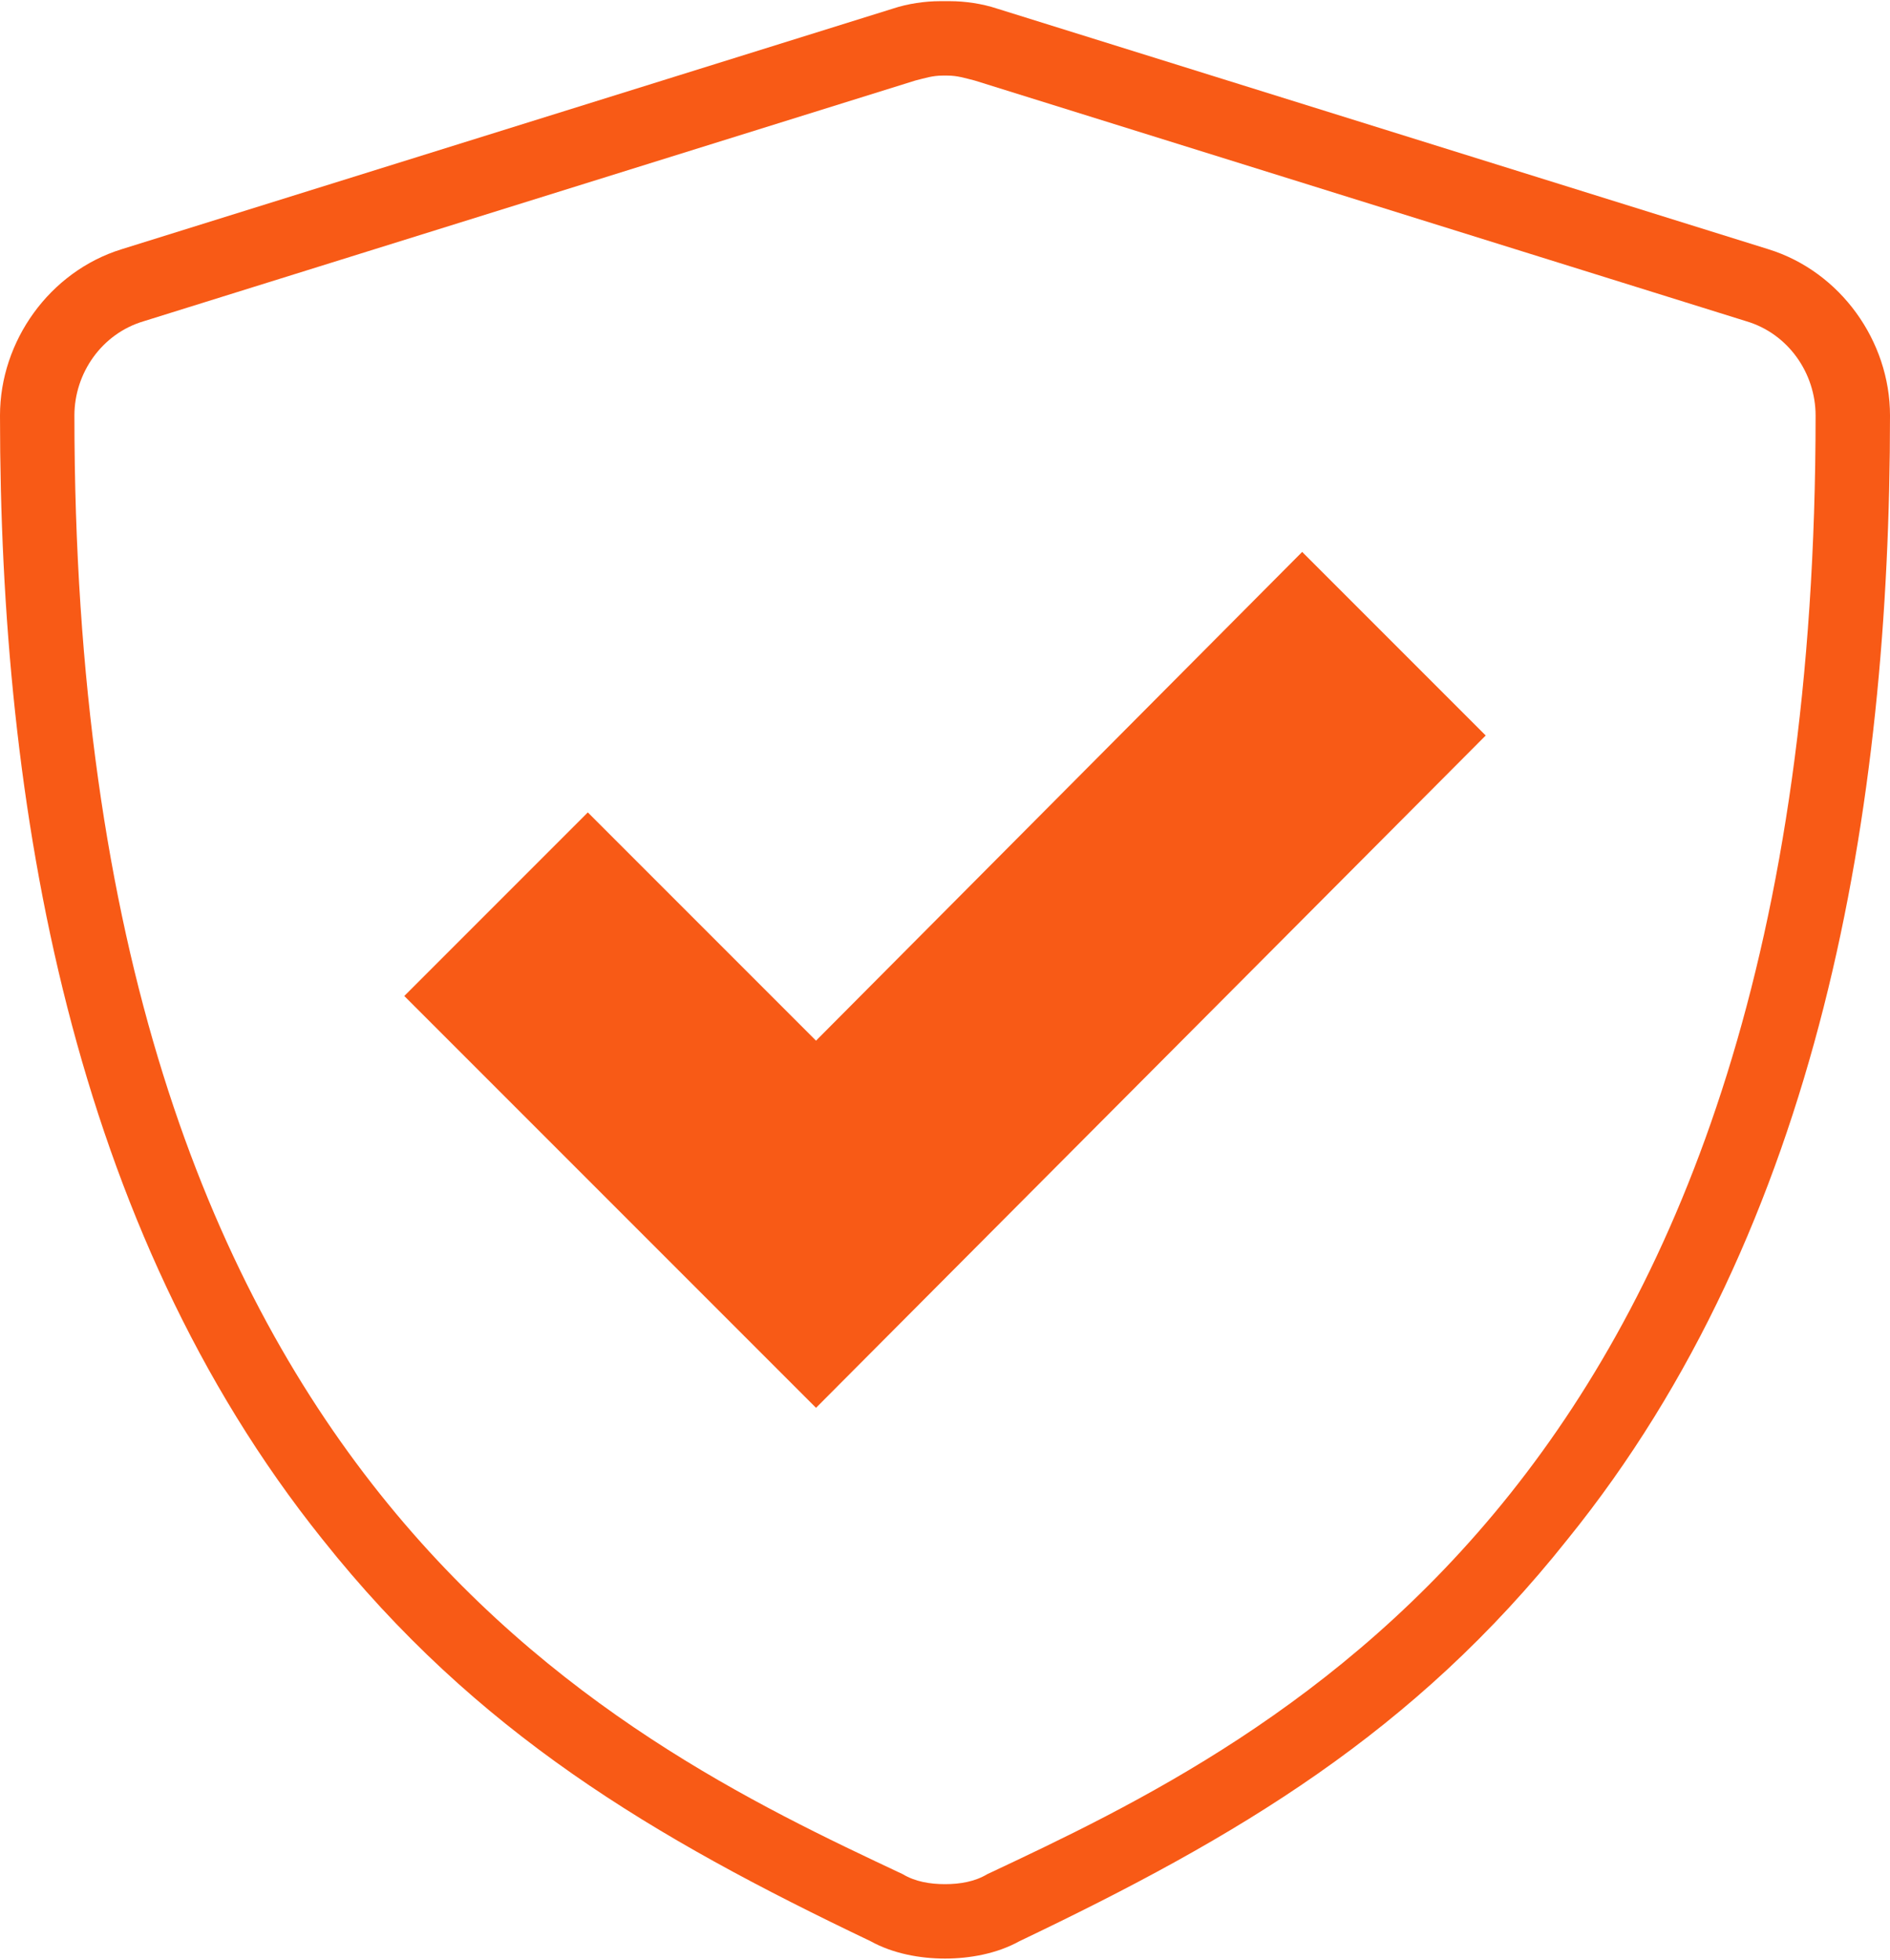 <?xml version="1.0" encoding="UTF-8"?>
<!DOCTYPE svg PUBLIC "-//W3C//DTD SVG 1.0//EN" "http://www.w3.org/TR/2001/REC-SVG-20010904/DTD/svg10.dtd">
<!-- Creator: CorelDRAW X7 -->
<svg xmlns="http://www.w3.org/2000/svg" xml:space="preserve" width="300px" height="311px" version="1.0" style="shape-rendering:geometricPrecision; text-rendering:geometricPrecision; image-rendering:optimizeQuality; fill-rule:evenodd; clip-rule:evenodd"
viewBox="0 0 762 789"
 xmlns:xlink="http://www.w3.org/1999/xlink">
 <defs>
  <style type="text/css">
   <![CDATA[
    .fil0 {fill:#F85A16}
   ]]>
  </style>
 </defs>
 <g id="Ebene_x0020_1">
  <path class="fil0" d="M329 419l196 -197 74 74 -270 271 -166 -166 74 -74 92 92zm384 -319c29,9 49,37 49,67 0,158 -28,327 -130,453 -62,78 -133,120 -221,162 -9,5 -20,7 -30,7 -10,0 -21,-2 -30,-7 -88,-42 -159,-84 -221,-162 -101,-126 -130,-295 -130,-453 0,-30 20,-58 49,-67l311 -97c6,-2 13,-3 19,-3l1 0 2 0 1 0c6,0 13,1 19,3l311 97zm-9 29l-311 -97c-4,-1 -7,-2 -11,-2l-2 0c-4,0 -7,1 -11,2l-311 97c-17,5 -28,21 -28,38 0,430 217,533 334,588 5,3 11,4 17,4 6,0 12,-1 17,-4 117,-55 334,-158 334,-588 0,-17 -11,-33 -28,-38z"/>
 </g>
</svg>
